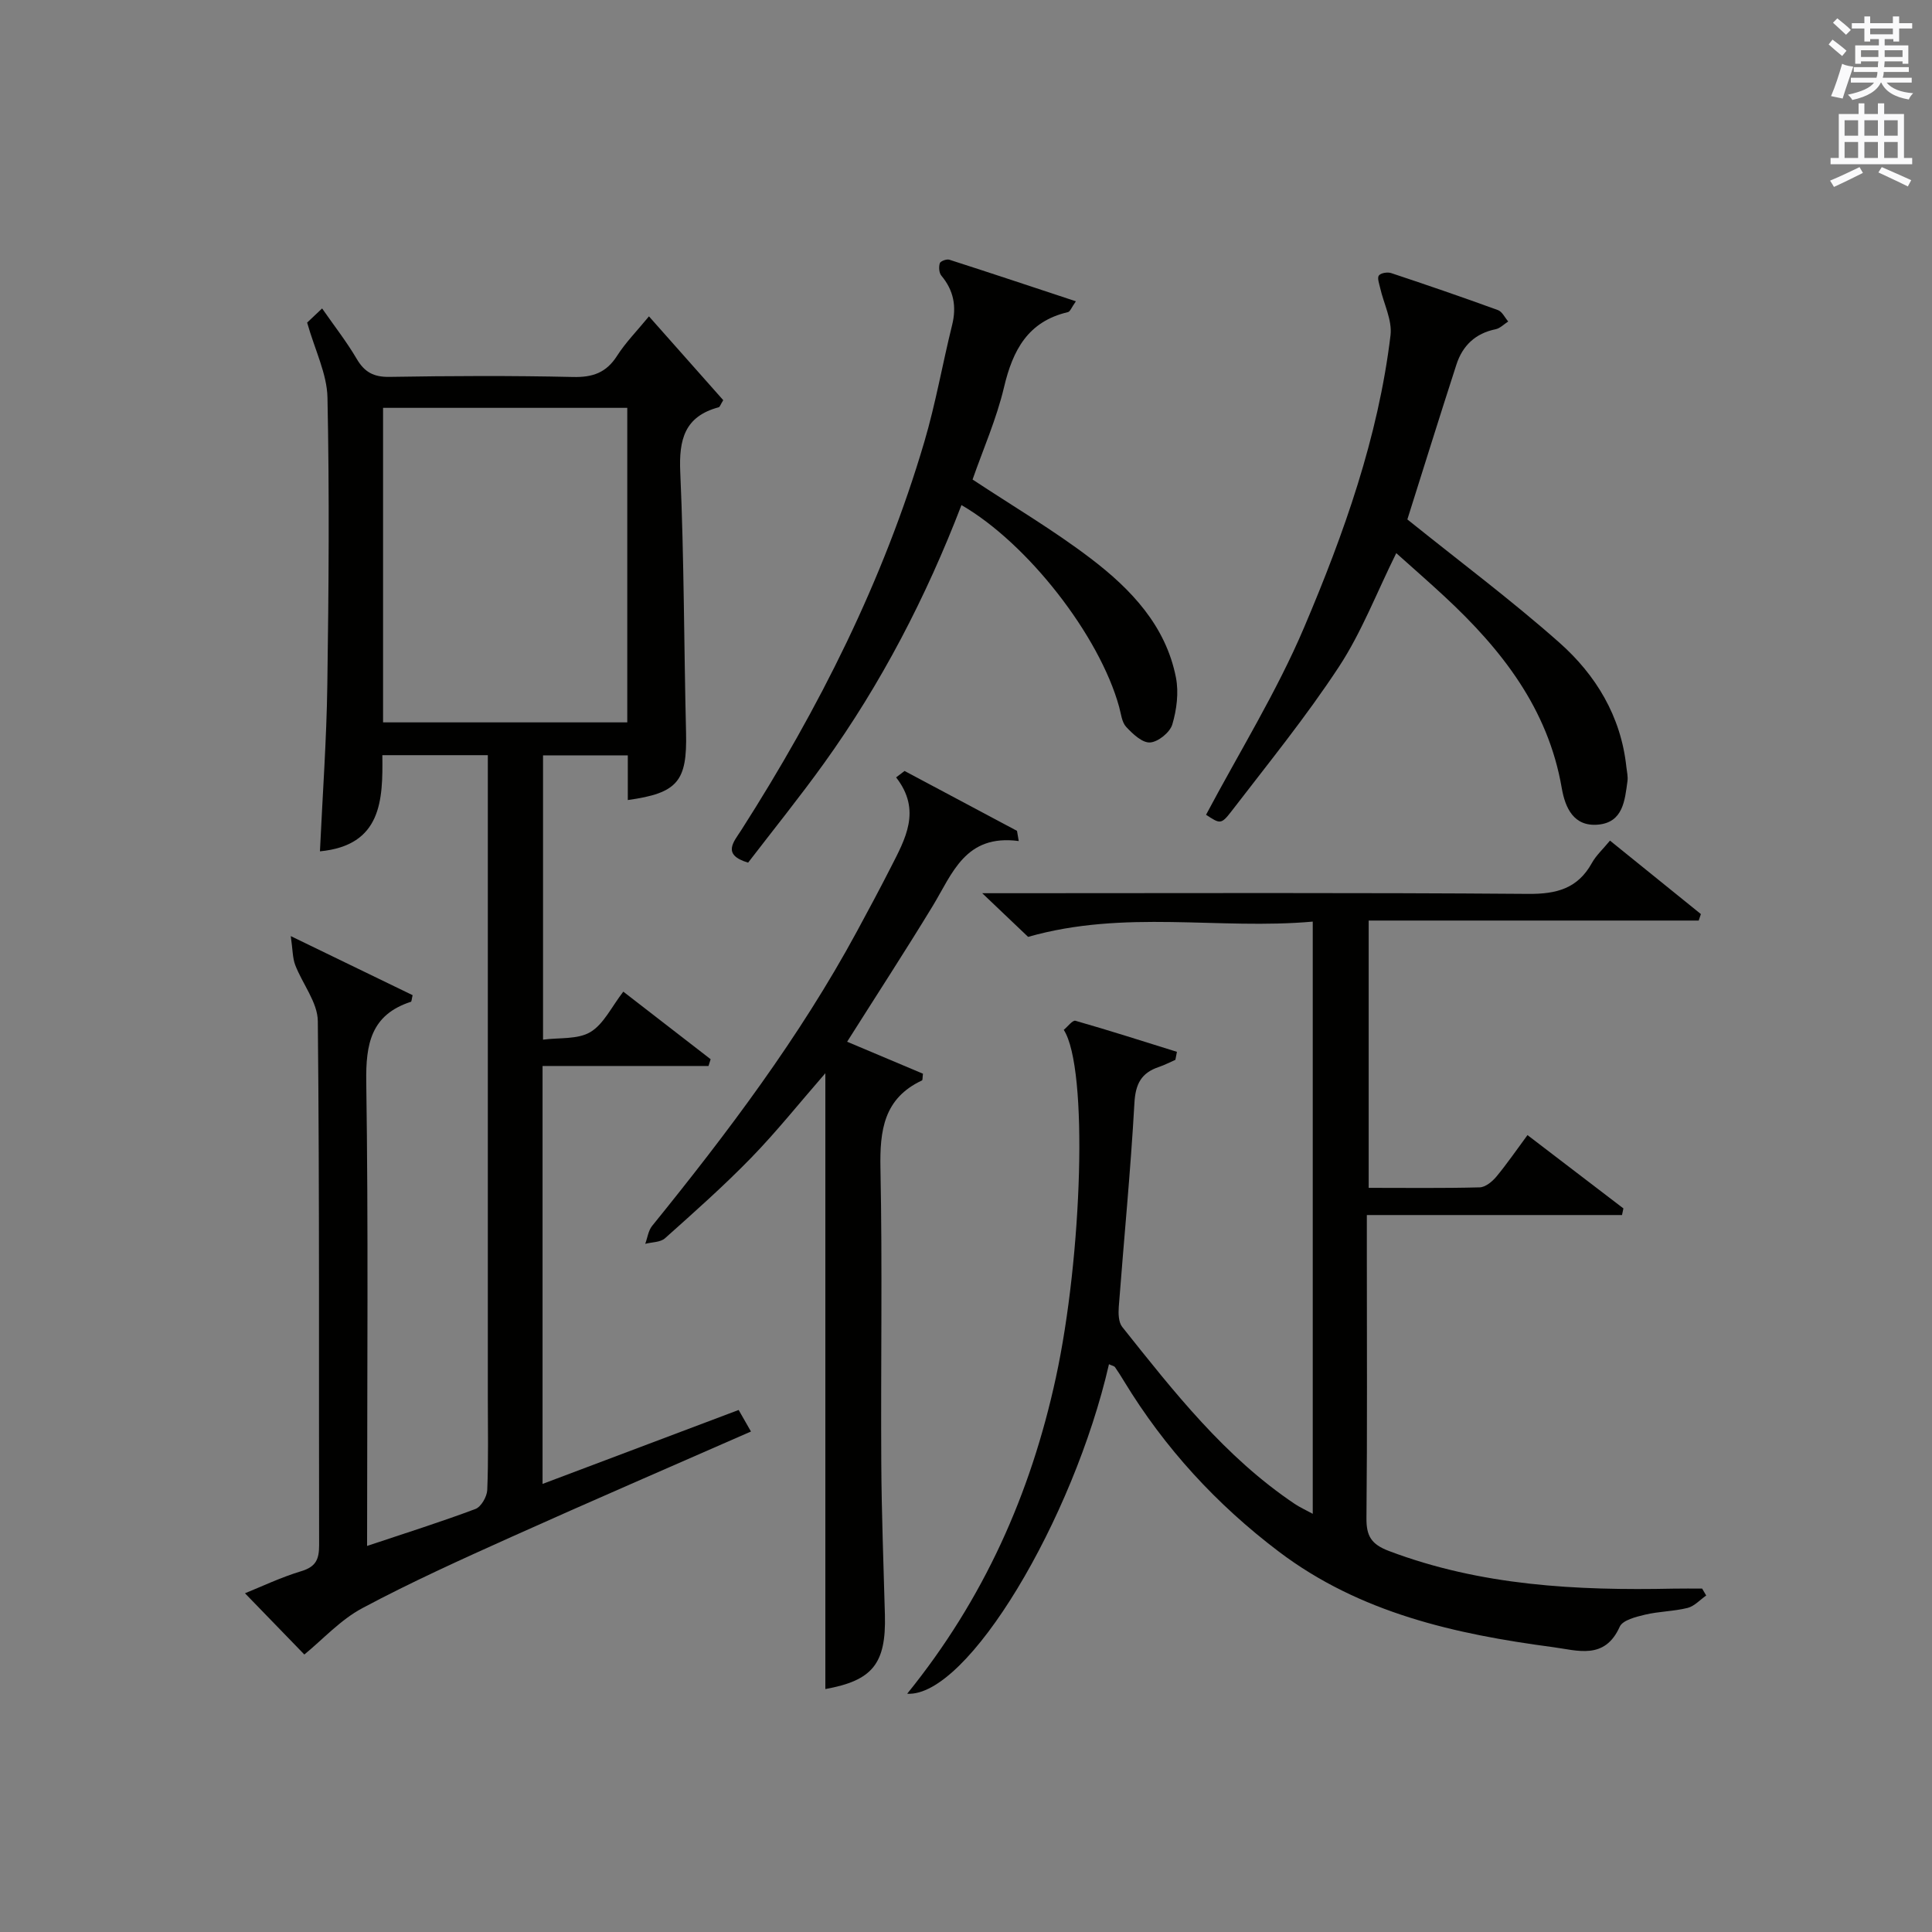 <?xml version="1.0" encoding="utf-8"?>
<!-- Generator: Adobe Illustrator 22.0.0, SVG Export Plug-In . SVG Version: 6.00 Build 0)  -->
<svg version="1.1" id="漢-ZDIC-典" xmlns="http://www.w3.org/2000/svg" xmlns:xlink="http://www.w3.org/1999/xlink" x="0px" y="0px"
	 viewBox="0 0 400 400" style="enable-background:new 0 0 400 400;" xml:space="preserve">
<rect x="0" y="0" width="400" height="400" fill="#808080" stroke="none"/>
<style type="text/css">
	.st1{fill:#010100;}
	.st2{fill:#fafafb;}
</style>
<g>
	
	<path class="st1" d="M76,320.07c8.05-2.69,15.31-4.98,22.43-7.65c1.18-0.44,2.39-2.55,2.45-3.94c0.26-6.32,0.12-12.66,0.12-18.99
		c0-42.33,0-84.65,0-126.98c0-1.96,0-3.92,0-6.16c-7.37,0-14.3,0-21.84,0c0.12,9.24-0.09,18.68-12.92,19.91
		c0.54-11.63,1.37-23.04,1.53-34.46c0.29-19.82,0.44-39.66,0.03-59.48c-0.1-4.93-2.59-9.8-4.21-15.53c0.39-0.37,1.54-1.46,3.1-2.93
		c2.53,3.64,5.08,6.89,7.15,10.42c1.62,2.77,3.52,3.8,6.79,3.75c12.66-0.21,25.33-0.27,37.99,0.02c4.09,0.1,6.9-0.88,9.13-4.37
		c1.77-2.77,4.13-5.16,6.61-8.18c5.35,6.03,10.44,11.77,15.38,17.35c-0.58,0.94-0.7,1.41-0.94,1.47c-7.06,1.89-8.26,6.67-7.96,13.43
		c0.8,17.95,0.76,35.95,1.2,53.92c0.24,10.07-1.7,12.53-12.06,13.97c0-3.01,0-5.97,0-9.25c-5.91,0-11.51,0-17.55,0
		c0,19.22,0,38.58,0,58.86c3.36-0.45,7.18-0.01,9.8-1.57c2.76-1.65,4.38-5.22,6.82-8.37c6.2,4.8,12.14,9.39,18.08,13.99
		c-0.15,0.47-0.3,0.93-0.44,1.4c-11.35,0-22.7,0-34.36,0c0,29.17,0,57.56,0,86.53c13.54-5.11,26.85-10.12,40.6-15.31
		c0.78,1.37,1.56,2.73,2.55,4.46c-16.73,7.34-33.15,14.43-49.46,21.76c-10.45,4.7-20.91,9.42-31,14.81
		c-4.53,2.41-8.18,6.47-12.01,9.6c-3.69-3.81-7.92-8.18-12.29-12.68c3.28-1.32,7.39-3.29,11.7-4.59c3.04-0.92,3.65-2.52,3.65-5.39
		c-0.08-36.16,0.1-72.32-0.27-108.48c-0.04-3.88-3.18-7.7-4.68-11.62c-0.56-1.47-0.51-3.18-0.92-5.98
		c9.55,4.63,17.44,8.45,25.23,12.23c-0.2,0.79-0.2,1.32-0.36,1.37c-8.27,2.69-9.36,8.73-9.24,16.63
		c0.44,29.99,0.18,59.99,0.18,89.98C76,315.81,76,317.63,76,320.07z M129.87,84.44c-17.2,0-33.9,0-50.56,0c0,21.95,0,43.52,0,65.12
		c17.02,0,33.72,0,50.56,0C129.87,127.73,129.87,106.27,129.87,84.44z"/>
	<path class="st1" d="M229.6,282.45c-7.37,32.13-29.27,68.99-41.78,68.22c15.9-19.63,25.59-41.46,30.79-65.46c5.43-25.03,6.77-64.03,1.63-71.99
		c0.79-0.64,1.83-2.05,2.42-1.88c7.04,2.01,14.01,4.25,21.01,6.43c-0.11,0.55-0.22,1.11-0.32,1.66c-1.14,0.5-2.25,1.08-3.43,1.48
		c-3.61,1.21-4.83,3.48-5.05,7.45c-0.79,14.09-2.17,28.14-3.24,42.21c-0.1,1.38-0.06,3.18,0.71,4.15
		c10.68,13.41,21.26,26.95,35.74,36.66c1.05,0.7,2.21,1.22,3.71,2.04c0-40.94,0-81.35,0-122.61c-19.43,1.73-38.9-2.55-58.93,3.16
		c-2.3-2.19-5.39-5.13-9.5-9.04c2.7,0,4.38,0,6.06,0c35.66,0,71.31-0.14,106.97,0.14c5.88,0.05,10.25-1.1,13.19-6.39
		c0.86-1.56,2.26-2.83,3.75-4.64c6.39,5.16,12.61,10.19,18.82,15.21c-0.15,0.45-0.3,0.89-0.45,1.34c-22.65,0-45.3,0-68.33,0
		c0,18.78,0,36.81,0,55.34c7.74,0,15.37,0.1,22.98-0.1c1.19-0.03,2.6-1.19,3.45-2.21c2.21-2.66,4.17-5.53,6.45-8.61
		c6.8,5.2,13.33,10.19,19.86,15.18c-0.1,0.46-0.19,0.91-0.29,1.37c-17.41,0-34.82,0-52.83,0c0,3.36,0,5.8,0,8.24
		c0,18.16,0.1,36.32-0.08,54.48c-0.04,3.72,0.99,5.45,4.64,6.83c19.07,7.22,38.89,8.22,58.93,7.8c1.97-0.04,3.95-0.01,5.93-0.01
		c0.28,0.48,0.56,0.96,0.84,1.43c-1.27,0.89-2.44,2.21-3.84,2.57c-2.88,0.72-5.93,0.71-8.82,1.4c-1.89,0.45-4.63,1.13-5.24,2.49
		c-3.12,6.96-8.75,4.9-13.84,4.23c-20.25-2.69-39.96-7.07-56.74-19.77c-12.89-9.75-23.64-21.45-32.04-35.27
		c-0.61-1-1.22-1.99-1.89-2.94C230.68,282.82,230.29,282.77,229.6,282.45z"/>
	<path class="st1" d="M187.28,159.62c7.76,4.13,15.52,8.26,23.28,12.4c0.12,0.7,0.24,1.41,0.36,2.11c-11.08-1.48-13.73,6.73-17.82,13.46
		c-5.7,9.36-11.68,18.55-17.71,28.09c5.28,2.23,10.55,4.45,15.7,6.62c-0.11,0.79-0.05,1.32-0.2,1.39
		c-7.94,3.72-8.76,10.38-8.6,18.25c0.41,20.32,0.05,40.65,0.17,60.97c0.06,10.48,0.47,20.96,0.75,31.43
		c0.27,10.13-2.58,13.6-12.33,15.36c0-42.2,0-84.47,0-127.5c-5.36,6.15-10.09,12.09-15.35,17.5c-5.67,5.83-11.78,11.25-17.85,16.67
		c-0.95,0.85-2.7,0.79-4.09,1.15c0.46-1.24,0.63-2.71,1.41-3.69c15.62-19.29,30.54-39.06,42.4-60.96c2.38-4.39,4.73-8.78,7-13.23
		c3.02-5.93,6.46-11.85,1.13-18.69C186.1,160.51,186.69,160.07,187.28,159.62z"/>
	<path class="st1" d="M291.38,107.54c10.85,8.73,21.51,16.69,31.43,25.47c7.6,6.72,12.79,15.28,13.91,25.76c0.11,0.99,0.36,2,0.23,2.96
		c-0.55,3.98-0.9,8.53-6.07,9c-5.04,0.46-6.82-3.43-7.54-7.59c-2.83-16.44-12.46-28.68-24.23-39.61c-3.24-3.01-6.58-5.92-10.03-9.01
		c-4.08,8.23-7.18,16.38-11.85,23.5c-6.82,10.39-14.7,20.09-22.28,29.96c-2.14,2.78-2.38,2.59-5.25,0.71
		c6.87-12.95,14.64-25.45,20.32-38.83c8.23-19.38,15.33-39.32,17.87-60.43c0.38-3.15-1.41-6.55-2.15-9.84
		c-0.2-0.87-0.64-2.08-0.25-2.56c0.42-0.53,1.79-0.74,2.54-0.49c7.4,2.46,14.77,4.99,22.1,7.66c0.88,0.32,1.43,1.55,2.13,2.36
		c-0.87,0.55-1.68,1.42-2.63,1.61c-4.18,0.85-6.83,3.41-8.09,7.3C298.02,86.34,294.63,97.25,291.38,107.54z"/>
	<path class="st1" d="M222.75,62.38c-0.9,1.27-1.18,2.13-1.64,2.24c-8.29,1.93-11.42,7.86-13.24,15.56c-1.55,6.55-4.32,12.82-6.51,19.1
		c8.28,5.48,16.76,10.47,24.52,16.39c8.27,6.31,15.49,13.87,17.59,24.63c0.6,3.1,0.15,6.64-0.76,9.7c-0.49,1.64-2.94,3.62-4.61,3.72
		c-1.61,0.1-3.6-1.78-4.95-3.24c-0.91-0.99-1.05-2.73-1.45-4.15c-4.07-14.74-18.9-33.81-32.64-41.76
		c-7.31,19.02-16.6,36.97-28.48,53.49c-5.04,7.01-10.47,13.74-15.69,20.54c-5.52-1.64-2.96-4.32-1.42-6.73
		c16.08-25.17,29.43-51.65,37.9-80.38c2.34-7.93,3.76-16.13,5.75-24.17c0.96-3.87,0.34-7.19-2.23-10.26
		c-0.48-0.58-0.55-1.8-0.31-2.57c0.13-0.42,1.41-0.9,1.97-0.72C205.14,56.53,213.71,59.39,222.75,62.38z"/>
	
	<path class="st2" d="M378.6,9.2l0.8-1c0.9,0.7,1.9,1.4,2.9,2.3l-0.9,1.1C380.3,10.7,379.4,9.9,378.6,9.2z M379.1,19.9
		c0.9-2.1,1.6-4.3,2.3-6.7c0.4,0.2,0.8,0.4,2.3,0.6c-0.7,2.1-1.5,4.3-2.2,6.6L379.1,19.9z M379.5,4.7l0.9-0.9c1,0.8,2,1.6,2.8,2.4
		l-1,1C381.2,6.3,380.3,5.4,379.5,4.7z M392,3.4h1.2v1.4h2.7v1.1h-2.7v2.7H392V8.1h-1.8v1.3h4.9v3.8h-1.2v-0.5h-3.7
		c0,0.4-0.1,0.9-0.1,1.2h5.1v1H390c0,0.5-0.1,0.9-0.2,1.2h6v1h-5.2c1.1,1.3,2.9,2,5.5,2.2c-0.4,0.4-0.7,0.8-0.9,1.3
		c-2.9-0.5-4.8-1.6-5.7-3.5h-0.1c-0.8,1.7-2.7,2.9-5.9,3.6c-0.2-0.4-0.6-0.8-0.9-1.1c2.8-0.6,4.6-1.4,5.4-2.5h-4.8v-1h5.3
		c0.1-0.3,0.2-0.7,0.2-1.2h-4.9v-1h5c0-0.4,0-0.8,0.1-1.2h-3.6v0.5h-1.2V9.4h4.9V8.1h-1.8v0.5H386V5.9h-2.6V4.8h2.6V3.4h1.2v1.4h4.7
		V3.4z M385.3,11.8h3.6c0-0.4,0-0.9,0-1.4h-3.6V11.8z M387.2,7.1h4.7V5.9h-4.7V7.1z M393.9,10.4h-3.7c0,0.5,0,1,0,1.4h3.7V10.4z"/>
	<path class="st2" d="M384.7,21.4h1.3v2.2h2.8v-2.2h1.3v2.2h4.1v9.1h1.7V34h-16.9v-1.3h1.7v-9.1h4.1V21.4z M385,34.6l0.7,1.2
		c-1.8,0.9-3.8,1.9-6,2.9c-0.2-0.4-0.5-0.8-0.8-1.3C381.3,36.4,383.3,35.4,385,34.6z M381.9,28.1h2.8v-3.2h-2.8V28.1z M381.9,32.7
		h2.8v-3.3h-2.8V32.7z M386,28.1h2.8v-3.2H386V28.1z M386,32.7h2.8v-3.3H386V32.7z M389.6,34.6c2.1,0.9,4.1,1.8,6.1,2.7l-0.7,1.3
		c-2.2-1.1-4.2-2-6.1-2.9L389.6,34.6z M392.9,24.9h-2.8v3.2h2.8V24.9z M390.1,32.7h2.8v-3.3h-2.8V32.7z"/>
</g>
</svg>
